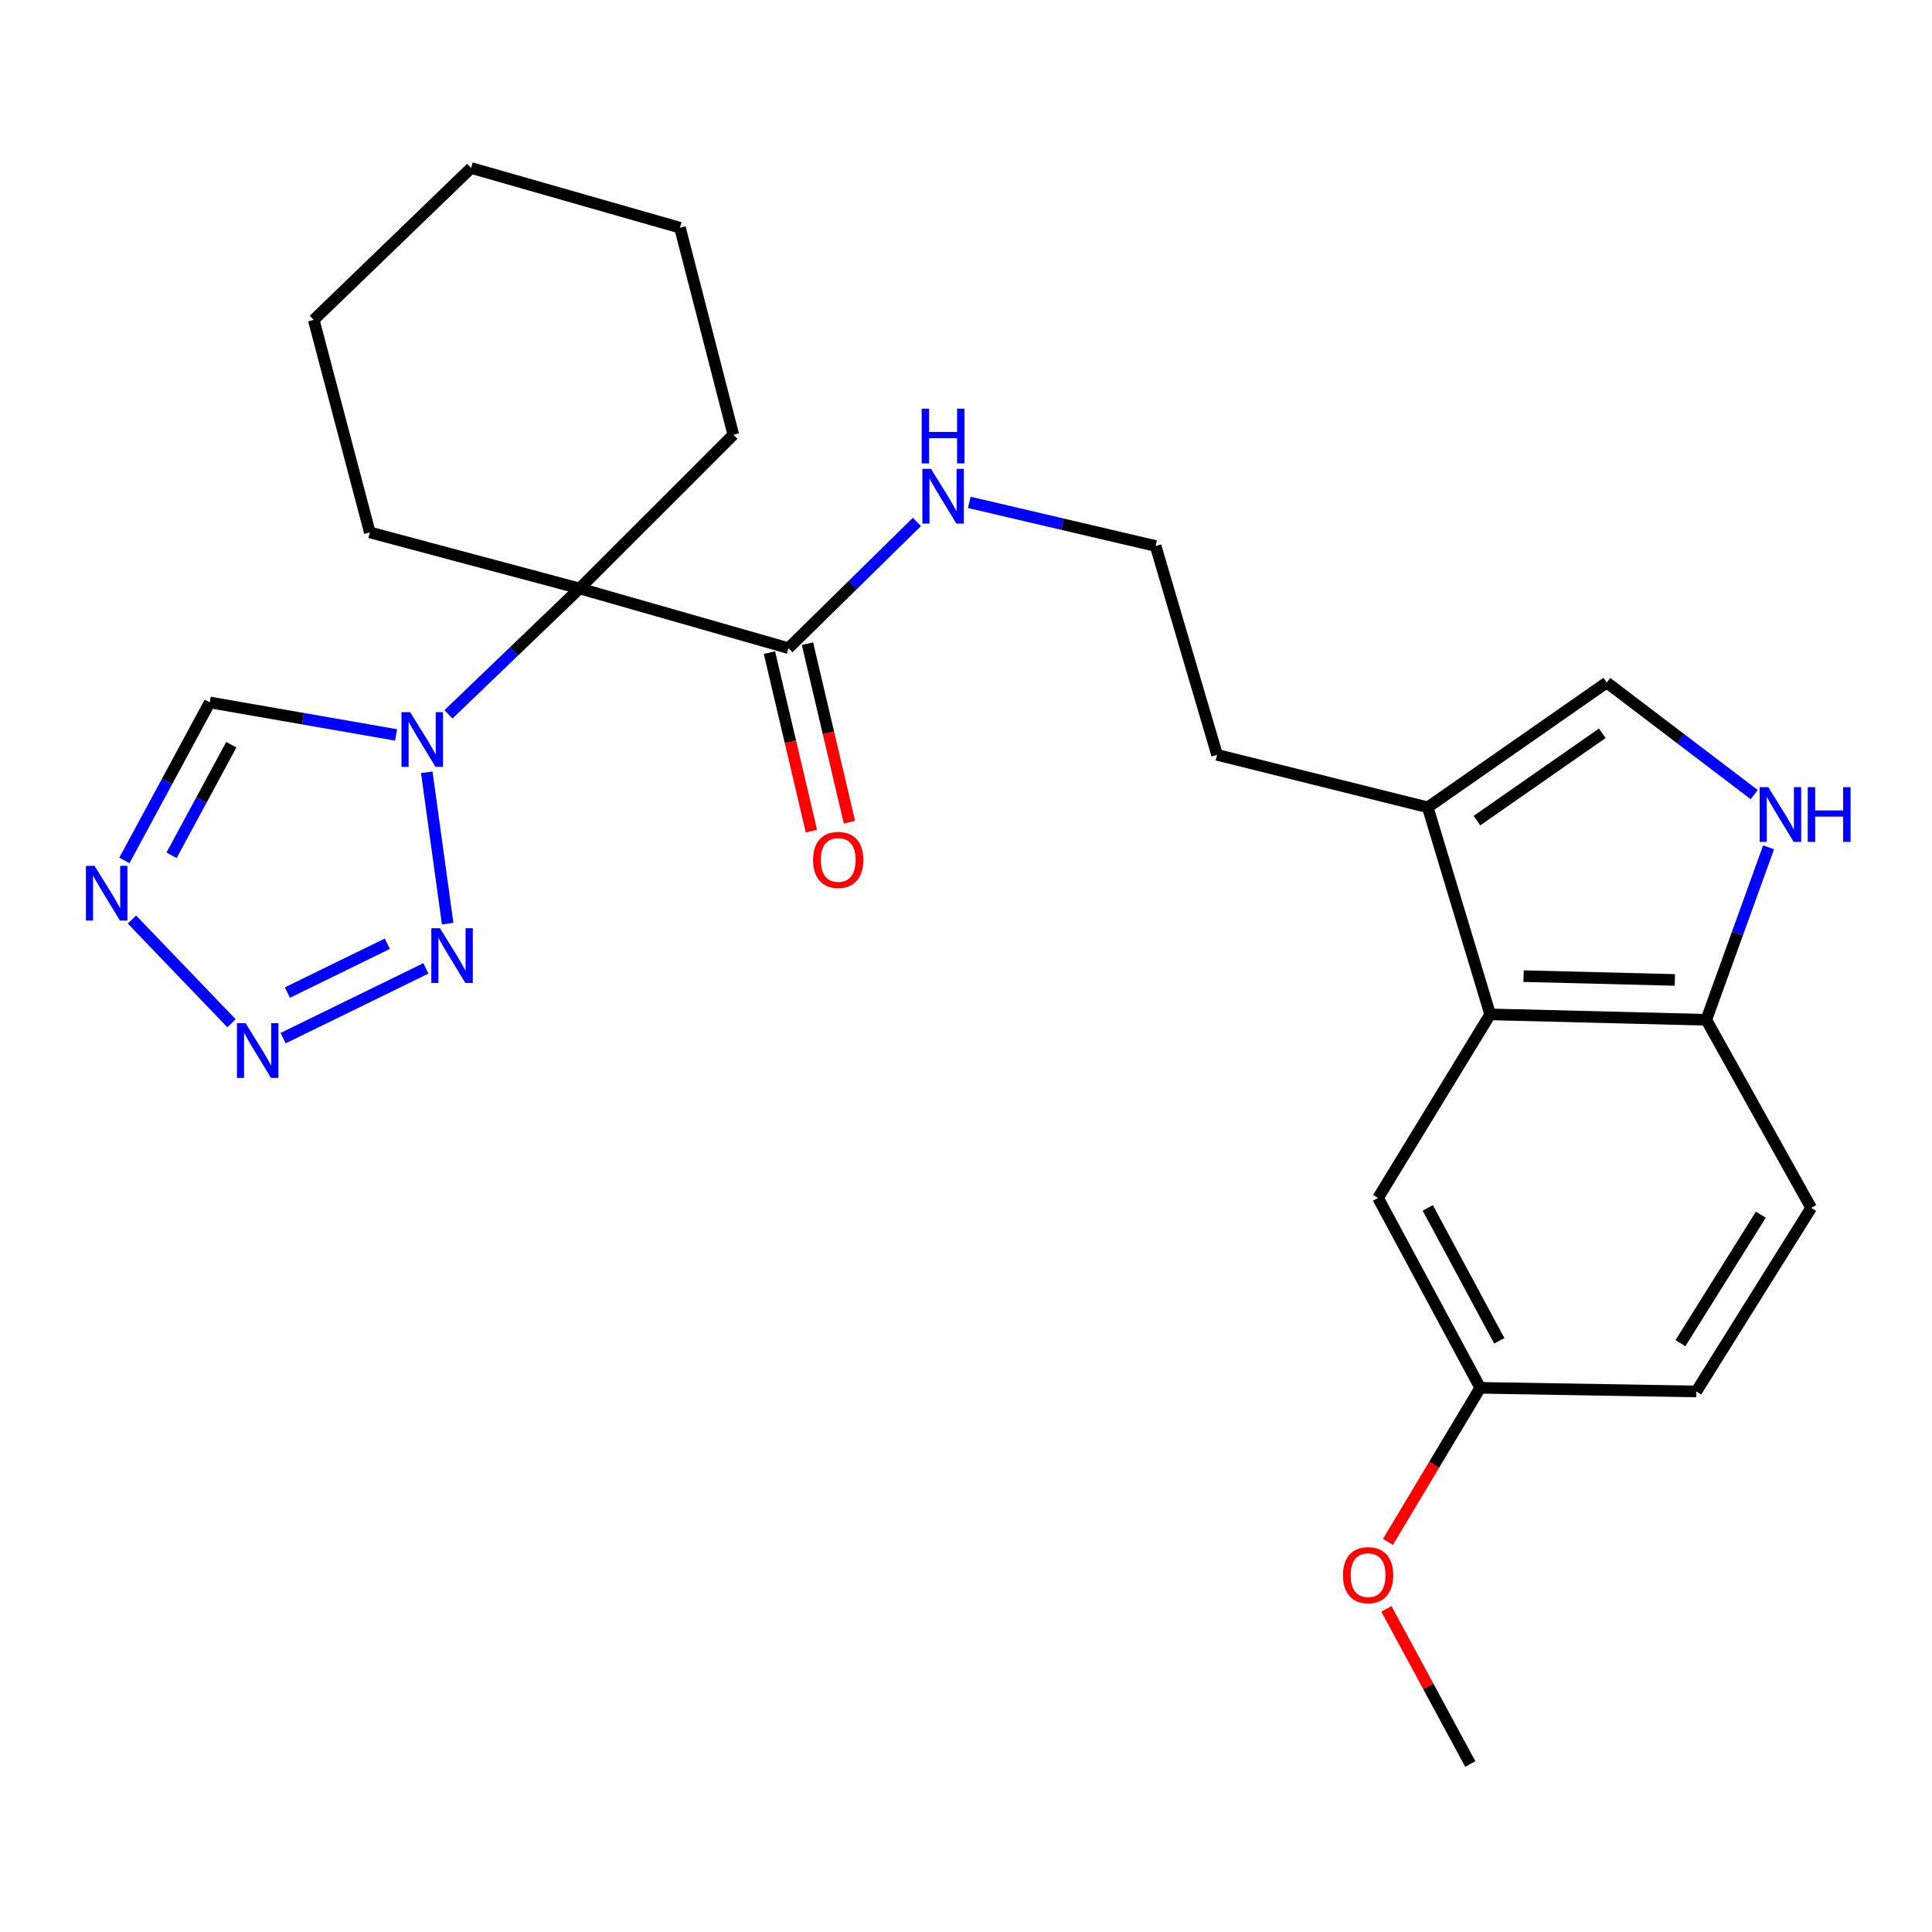 <?xml version='1.0' encoding='iso-8859-1'?>
<svg version='1.1' baseProfile='full'
              xmlns='http://www.w3.org/2000/svg'
                      xmlns:rdkit='http://www.rdkit.org/xml'
                      xmlns:xlink='http://www.w3.org/1999/xlink'
                  xml:space='preserve'
width='1000px' height='1000px' viewBox='0 0 1000 1000'>
<!-- END OF HEADER -->
<rect style='opacity:1.0;fill:#FFFFFF;stroke:none' width='1000' height='1000' x='0' y='0'> </rect>
<path class='bond-0' d='M 232.118,369.742 L 266.056,337.161' style='fill:none;fill-rule:evenodd;stroke:#0000FF;stroke-width:6px;stroke-linecap:butt;stroke-linejoin:miter;stroke-opacity:1' />
<path class='bond-0' d='M 266.056,337.161 L 299.995,304.58' style='fill:none;fill-rule:evenodd;stroke:#000000;stroke-width:6px;stroke-linecap:butt;stroke-linejoin:miter;stroke-opacity:1' />
<path class='bond-1' d='M 220.899,399.745 L 231.706,478.065' style='fill:none;fill-rule:evenodd;stroke:#0000FF;stroke-width:6px;stroke-linecap:butt;stroke-linejoin:miter;stroke-opacity:1' />
<path class='bond-4' d='M 205.025,380.401 L 156.794,371.989' style='fill:none;fill-rule:evenodd;stroke:#0000FF;stroke-width:6px;stroke-linecap:butt;stroke-linejoin:miter;stroke-opacity:1' />
<path class='bond-4' d='M 156.794,371.989 L 108.563,363.576' style='fill:none;fill-rule:evenodd;stroke:#000000;stroke-width:6px;stroke-linecap:butt;stroke-linejoin:miter;stroke-opacity:1' />
<path class='bond-6' d='M 299.995,304.58 L 408.101,335.482' style='fill:none;fill-rule:evenodd;stroke:#000000;stroke-width:6px;stroke-linecap:butt;stroke-linejoin:miter;stroke-opacity:1' />
<path class='bond-16' d='M 299.995,304.58 L 191.417,275.577' style='fill:none;fill-rule:evenodd;stroke:#000000;stroke-width:6px;stroke-linecap:butt;stroke-linejoin:miter;stroke-opacity:1' />
<path class='bond-17' d='M 299.995,304.58 L 379.569,225.029' style='fill:none;fill-rule:evenodd;stroke:#000000;stroke-width:6px;stroke-linecap:butt;stroke-linejoin:miter;stroke-opacity:1' />
<path class='bond-2' d='M 220.451,501.233 L 146.55,537.334' style='fill:none;fill-rule:evenodd;stroke:#0000FF;stroke-width:6px;stroke-linecap:butt;stroke-linejoin:miter;stroke-opacity:1' />
<path class='bond-2' d='M 200.491,488.481 L 148.76,513.751' style='fill:none;fill-rule:evenodd;stroke:#0000FF;stroke-width:6px;stroke-linecap:butt;stroke-linejoin:miter;stroke-opacity:1' />
<path class='bond-26' d='M 119.826,529.634 L 68.29,475.944' style='fill:none;fill-rule:evenodd;stroke:#0000FF;stroke-width:6px;stroke-linecap:butt;stroke-linejoin:miter;stroke-opacity:1' />
<path class='bond-3' d='M 64.383,445.359 L 86.473,404.467' style='fill:none;fill-rule:evenodd;stroke:#0000FF;stroke-width:6px;stroke-linecap:butt;stroke-linejoin:miter;stroke-opacity:1' />
<path class='bond-3' d='M 86.473,404.467 L 108.563,363.576' style='fill:none;fill-rule:evenodd;stroke:#000000;stroke-width:6px;stroke-linecap:butt;stroke-linejoin:miter;stroke-opacity:1' />
<path class='bond-3' d='M 88.799,442.701 L 104.262,414.077' style='fill:none;fill-rule:evenodd;stroke:#0000FF;stroke-width:6px;stroke-linecap:butt;stroke-linejoin:miter;stroke-opacity:1' />
<path class='bond-3' d='M 104.262,414.077 L 119.725,385.453' style='fill:none;fill-rule:evenodd;stroke:#000000;stroke-width:6px;stroke-linecap:butt;stroke-linejoin:miter;stroke-opacity:1' />
<path class='bond-5' d='M 907.985,411.295 L 869.823,382.285' style='fill:none;fill-rule:evenodd;stroke:#0000FF;stroke-width:6px;stroke-linecap:butt;stroke-linejoin:miter;stroke-opacity:1' />
<path class='bond-5' d='M 869.823,382.285 L 831.661,353.275' style='fill:none;fill-rule:evenodd;stroke:#000000;stroke-width:6px;stroke-linecap:butt;stroke-linejoin:miter;stroke-opacity:1' />
<path class='bond-28' d='M 915.413,438.589 L 899.295,483.218' style='fill:none;fill-rule:evenodd;stroke:#0000FF;stroke-width:6px;stroke-linecap:butt;stroke-linejoin:miter;stroke-opacity:1' />
<path class='bond-28' d='M 899.295,483.218 L 883.176,527.846' style='fill:none;fill-rule:evenodd;stroke:#000000;stroke-width:6px;stroke-linecap:butt;stroke-linejoin:miter;stroke-opacity:1' />
<path class='bond-12' d='M 398.259,337.796 L 409.124,383.996' style='fill:none;fill-rule:evenodd;stroke:#000000;stroke-width:6px;stroke-linecap:butt;stroke-linejoin:miter;stroke-opacity:1' />
<path class='bond-12' d='M 409.124,383.996 L 419.988,430.196' style='fill:none;fill-rule:evenodd;stroke:#FF0000;stroke-width:6px;stroke-linecap:butt;stroke-linejoin:miter;stroke-opacity:1' />
<path class='bond-12' d='M 417.942,333.168 L 428.806,379.368' style='fill:none;fill-rule:evenodd;stroke:#000000;stroke-width:6px;stroke-linecap:butt;stroke-linejoin:miter;stroke-opacity:1' />
<path class='bond-12' d='M 428.806,379.368 L 439.67,425.567' style='fill:none;fill-rule:evenodd;stroke:#FF0000;stroke-width:6px;stroke-linecap:butt;stroke-linejoin:miter;stroke-opacity:1' />
<path class='bond-13' d='M 408.101,335.482 L 441.351,302.82' style='fill:none;fill-rule:evenodd;stroke:#000000;stroke-width:6px;stroke-linecap:butt;stroke-linejoin:miter;stroke-opacity:1' />
<path class='bond-13' d='M 441.351,302.82 L 474.602,270.157' style='fill:none;fill-rule:evenodd;stroke:#0000FF;stroke-width:6px;stroke-linecap:butt;stroke-linejoin:miter;stroke-opacity:1' />
<path class='bond-7' d='M 771.307,525.038 L 739.001,417.865' style='fill:none;fill-rule:evenodd;stroke:#000000;stroke-width:6px;stroke-linecap:butt;stroke-linejoin:miter;stroke-opacity:1' />
<path class='bond-10' d='M 771.307,525.038 L 883.176,527.846' style='fill:none;fill-rule:evenodd;stroke:#000000;stroke-width:6px;stroke-linecap:butt;stroke-linejoin:miter;stroke-opacity:1' />
<path class='bond-10' d='M 788.595,505.247 L 866.903,507.212' style='fill:none;fill-rule:evenodd;stroke:#000000;stroke-width:6px;stroke-linecap:butt;stroke-linejoin:miter;stroke-opacity:1' />
<path class='bond-11' d='M 771.307,525.038 L 713.277,620.058' style='fill:none;fill-rule:evenodd;stroke:#000000;stroke-width:6px;stroke-linecap:butt;stroke-linejoin:miter;stroke-opacity:1' />
<path class='bond-8' d='M 831.661,353.275 L 739.001,417.865' style='fill:none;fill-rule:evenodd;stroke:#000000;stroke-width:6px;stroke-linecap:butt;stroke-linejoin:miter;stroke-opacity:1' />
<path class='bond-8' d='M 829.325,379.551 L 764.462,424.763' style='fill:none;fill-rule:evenodd;stroke:#000000;stroke-width:6px;stroke-linecap:butt;stroke-linejoin:miter;stroke-opacity:1' />
<path class='bond-9' d='M 739.001,417.865 L 629.951,390.703' style='fill:none;fill-rule:evenodd;stroke:#000000;stroke-width:6px;stroke-linecap:butt;stroke-linejoin:miter;stroke-opacity:1' />
<path class='bond-14' d='M 883.176,527.846 L 937.453,625.191' style='fill:none;fill-rule:evenodd;stroke:#000000;stroke-width:6px;stroke-linecap:butt;stroke-linejoin:miter;stroke-opacity:1' />
<path class='bond-15' d='M 713.277,620.058 L 766.162,718.335' style='fill:none;fill-rule:evenodd;stroke:#000000;stroke-width:6px;stroke-linecap:butt;stroke-linejoin:miter;stroke-opacity:1' />
<path class='bond-15' d='M 739.015,625.218 L 776.034,694.012' style='fill:none;fill-rule:evenodd;stroke:#000000;stroke-width:6px;stroke-linecap:butt;stroke-linejoin:miter;stroke-opacity:1' />
<path class='bond-19' d='M 501.711,260.028 L 549.925,271.318' style='fill:none;fill-rule:evenodd;stroke:#0000FF;stroke-width:6px;stroke-linecap:butt;stroke-linejoin:miter;stroke-opacity:1' />
<path class='bond-19' d='M 549.925,271.318 L 598.14,282.609' style='fill:none;fill-rule:evenodd;stroke:#000000;stroke-width:6px;stroke-linecap:butt;stroke-linejoin:miter;stroke-opacity:1' />
<path class='bond-29' d='M 937.453,625.191 L 878.009,720.211' style='fill:none;fill-rule:evenodd;stroke:#000000;stroke-width:6px;stroke-linecap:butt;stroke-linejoin:miter;stroke-opacity:1' />
<path class='bond-29' d='M 911.395,628.72 L 869.784,695.234' style='fill:none;fill-rule:evenodd;stroke:#000000;stroke-width:6px;stroke-linecap:butt;stroke-linejoin:miter;stroke-opacity:1' />
<path class='bond-18' d='M 766.162,718.335 L 878.009,720.211' style='fill:none;fill-rule:evenodd;stroke:#000000;stroke-width:6px;stroke-linecap:butt;stroke-linejoin:miter;stroke-opacity:1' />
<path class='bond-21' d='M 766.162,718.335 L 742.276,758.211' style='fill:none;fill-rule:evenodd;stroke:#000000;stroke-width:6px;stroke-linecap:butt;stroke-linejoin:miter;stroke-opacity:1' />
<path class='bond-21' d='M 742.276,758.211 L 718.391,798.087' style='fill:none;fill-rule:evenodd;stroke:#FF0000;stroke-width:6px;stroke-linecap:butt;stroke-linejoin:miter;stroke-opacity:1' />
<path class='bond-23' d='M 191.417,275.577 L 162.391,165.573' style='fill:none;fill-rule:evenodd;stroke:#000000;stroke-width:6px;stroke-linecap:butt;stroke-linejoin:miter;stroke-opacity:1' />
<path class='bond-24' d='M 379.569,225.029 L 351.947,117.855' style='fill:none;fill-rule:evenodd;stroke:#000000;stroke-width:6px;stroke-linecap:butt;stroke-linejoin:miter;stroke-opacity:1' />
<path class='bond-20' d='M 598.14,282.609 L 629.951,390.703' style='fill:none;fill-rule:evenodd;stroke:#000000;stroke-width:6px;stroke-linecap:butt;stroke-linejoin:miter;stroke-opacity:1' />
<path class='bond-22' d='M 717.607,832.77 L 739.312,872.909' style='fill:none;fill-rule:evenodd;stroke:#FF0000;stroke-width:6px;stroke-linecap:butt;stroke-linejoin:miter;stroke-opacity:1' />
<path class='bond-22' d='M 739.312,872.909 L 761.017,913.047' style='fill:none;fill-rule:evenodd;stroke:#000000;stroke-width:6px;stroke-linecap:butt;stroke-linejoin:miter;stroke-opacity:1' />
<path class='bond-27' d='M 162.391,165.573 L 243.841,86.953' style='fill:none;fill-rule:evenodd;stroke:#000000;stroke-width:6px;stroke-linecap:butt;stroke-linejoin:miter;stroke-opacity:1' />
<path class='bond-25' d='M 351.947,117.855 L 243.841,86.953' style='fill:none;fill-rule:evenodd;stroke:#000000;stroke-width:6px;stroke-linecap:butt;stroke-linejoin:miter;stroke-opacity:1' />
<path  class='atom-0' d='M 212.296 368.602
L 221.576 383.602
Q 222.496 385.082, 223.976 387.762
Q 225.456 390.442, 225.536 390.602
L 225.536 368.602
L 229.296 368.602
L 229.296 396.922
L 225.416 396.922
L 215.456 380.522
Q 214.296 378.602, 213.056 376.402
Q 211.856 374.202, 211.496 373.522
L 211.496 396.922
L 207.816 396.922
L 207.816 368.602
L 212.296 368.602
' fill='#0000FF'/>
<path  class='atom-2' d='M 227.73 480.459
L 237.01 495.459
Q 237.93 496.939, 239.41 499.619
Q 240.89 502.299, 240.97 502.459
L 240.97 480.459
L 244.73 480.459
L 244.73 508.779
L 240.85 508.779
L 230.89 492.379
Q 229.73 490.459, 228.49 488.259
Q 227.29 486.059, 226.93 485.379
L 226.93 508.779
L 223.25 508.779
L 223.25 480.459
L 227.73 480.459
' fill='#0000FF'/>
<path  class='atom-3' d='M 127.128 529.604
L 136.408 544.604
Q 137.328 546.084, 138.808 548.764
Q 140.288 551.444, 140.368 551.604
L 140.368 529.604
L 144.128 529.604
L 144.128 557.924
L 140.248 557.924
L 130.288 541.524
Q 129.128 539.604, 127.888 537.404
Q 126.688 535.204, 126.328 534.524
L 126.328 557.924
L 122.648 557.924
L 122.648 529.604
L 127.128 529.604
' fill='#0000FF'/>
<path  class='atom-4' d='M 48.958 448.165
L 58.238 463.165
Q 59.158 464.645, 60.638 467.325
Q 62.118 470.005, 62.198 470.165
L 62.198 448.165
L 65.958 448.165
L 65.958 476.485
L 62.078 476.485
L 52.118 460.085
Q 50.958 458.165, 49.718 455.965
Q 48.518 453.765, 48.158 453.085
L 48.158 476.485
L 44.478 476.485
L 44.478 448.165
L 48.958 448.165
' fill='#0000FF'/>
<path  class='atom-6' d='M 915.288 407.445
L 924.568 422.445
Q 925.488 423.925, 926.968 426.605
Q 928.448 429.285, 928.528 429.445
L 928.528 407.445
L 932.288 407.445
L 932.288 435.765
L 928.408 435.765
L 918.448 419.365
Q 917.288 417.445, 916.048 415.245
Q 914.848 413.045, 914.488 412.365
L 914.488 435.765
L 910.808 435.765
L 910.808 407.445
L 915.288 407.445
' fill='#0000FF'/>
<path  class='atom-6' d='M 935.688 407.445
L 939.528 407.445
L 939.528 419.485
L 954.008 419.485
L 954.008 407.445
L 957.848 407.445
L 957.848 435.765
L 954.008 435.765
L 954.008 422.685
L 939.528 422.685
L 939.528 435.765
L 935.688 435.765
L 935.688 407.445
' fill='#0000FF'/>
<path  class='atom-13' d='M 420.858 445.095
Q 420.858 438.295, 424.218 434.495
Q 427.578 430.695, 433.858 430.695
Q 440.138 430.695, 443.498 434.495
Q 446.858 438.295, 446.858 445.095
Q 446.858 451.975, 443.458 455.895
Q 440.058 459.775, 433.858 459.775
Q 427.618 459.775, 424.218 455.895
Q 420.858 452.015, 420.858 445.095
M 433.858 456.575
Q 438.178 456.575, 440.498 453.695
Q 442.858 450.775, 442.858 445.095
Q 442.858 439.535, 440.498 436.735
Q 438.178 433.895, 433.858 433.895
Q 429.538 433.895, 427.178 436.695
Q 424.858 439.495, 424.858 445.095
Q 424.858 450.815, 427.178 453.695
Q 429.538 456.575, 433.858 456.575
' fill='#FF0000'/>
<path  class='atom-14' d='M 481.887 242.692
L 491.167 257.692
Q 492.087 259.172, 493.567 261.852
Q 495.047 264.532, 495.127 264.692
L 495.127 242.692
L 498.887 242.692
L 498.887 271.012
L 495.007 271.012
L 485.047 254.612
Q 483.887 252.692, 482.647 250.492
Q 481.447 248.292, 481.087 247.612
L 481.087 271.012
L 477.407 271.012
L 477.407 242.692
L 481.887 242.692
' fill='#0000FF'/>
<path  class='atom-14' d='M 477.067 211.54
L 480.907 211.54
L 480.907 223.58
L 495.387 223.58
L 495.387 211.54
L 499.227 211.54
L 499.227 239.86
L 495.387 239.86
L 495.387 226.78
L 480.907 226.78
L 480.907 239.86
L 477.067 239.86
L 477.067 211.54
' fill='#0000FF'/>
<path  class='atom-22' d='M 695.121 815.31
Q 695.121 808.51, 698.481 804.71
Q 701.841 800.91, 708.121 800.91
Q 714.401 800.91, 717.761 804.71
Q 721.121 808.51, 721.121 815.31
Q 721.121 822.19, 717.721 826.11
Q 714.321 829.99, 708.121 829.99
Q 701.881 829.99, 698.481 826.11
Q 695.121 822.23, 695.121 815.31
M 708.121 826.79
Q 712.441 826.79, 714.761 823.91
Q 717.121 820.99, 717.121 815.31
Q 717.121 809.75, 714.761 806.95
Q 712.441 804.11, 708.121 804.11
Q 703.801 804.11, 701.441 806.91
Q 699.121 809.71, 699.121 815.31
Q 699.121 821.03, 701.441 823.91
Q 703.801 826.79, 708.121 826.79
' fill='#FF0000'/>
</svg>
